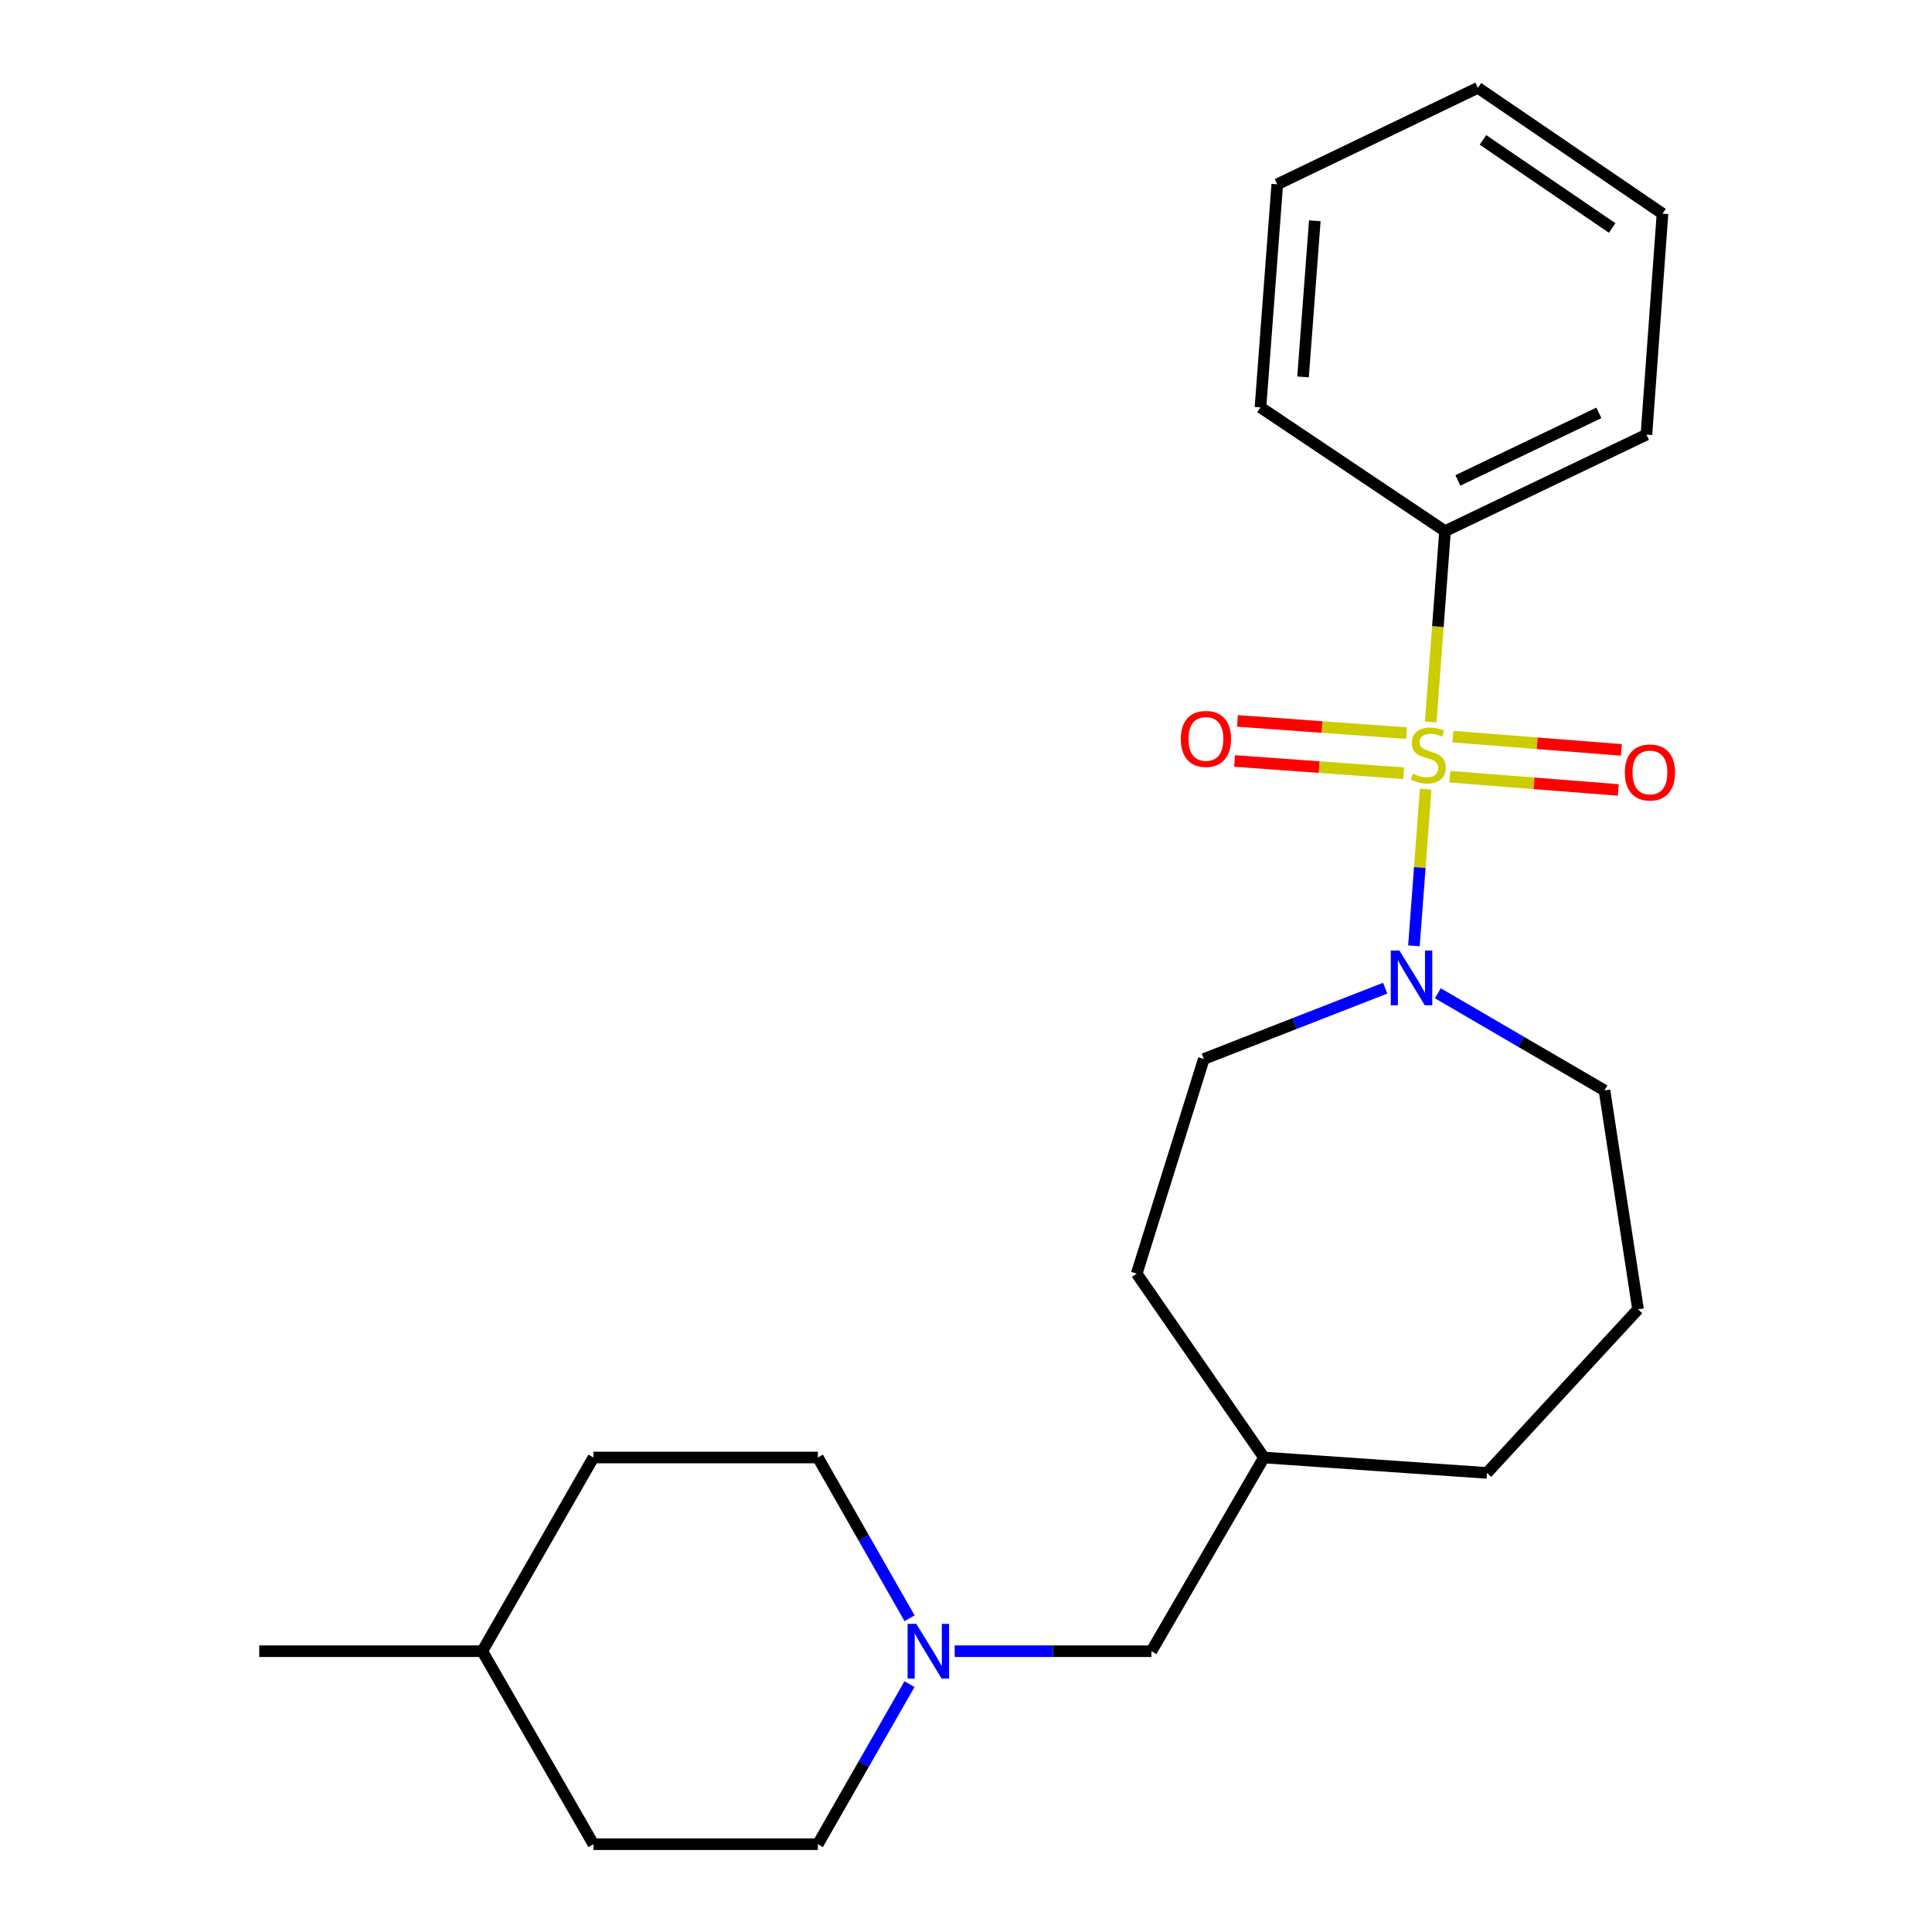 <?xml version='1.0' encoding='iso-8859-1'?>
<svg version='1.1' baseProfile='full'
              xmlns='http://www.w3.org/2000/svg'
                      xmlns:rdkit='http://www.rdkit.org/xml'
                      xmlns:xlink='http://www.w3.org/1999/xlink'
                  xml:space='preserve'
width='1000px' height='1000px' viewBox='0 0 1000 1000'>
<!-- END OF HEADER -->
<rect style='opacity:1.0;fill:#FFFFFF;stroke:none' width='1000' height='1000' x='0' y='0'> </rect>
<path class='bond-0' d='M 737.93,408.488 L 734.888,449.024' style='fill:none;fill-rule:evenodd;stroke:#CCCC00;stroke-width:6px;stroke-linecap:butt;stroke-linejoin:miter;stroke-opacity:1' />
<path class='bond-0' d='M 734.888,449.024 L 731.846,489.56' style='fill:none;fill-rule:evenodd;stroke:#0000FF;stroke-width:6px;stroke-linecap:butt;stroke-linejoin:miter;stroke-opacity:1' />
<path class='bond-2' d='M 728.05,379.477 L 684.282,376.309' style='fill:none;fill-rule:evenodd;stroke:#CCCC00;stroke-width:6px;stroke-linecap:butt;stroke-linejoin:miter;stroke-opacity:1' />
<path class='bond-2' d='M 684.282,376.309 L 640.513,373.142' style='fill:none;fill-rule:evenodd;stroke:#FF0000;stroke-width:6px;stroke-linecap:butt;stroke-linejoin:miter;stroke-opacity:1' />
<path class='bond-2' d='M 726.549,400.217 L 682.781,397.05' style='fill:none;fill-rule:evenodd;stroke:#CCCC00;stroke-width:6px;stroke-linecap:butt;stroke-linejoin:miter;stroke-opacity:1' />
<path class='bond-2' d='M 682.781,397.05 L 639.012,393.882' style='fill:none;fill-rule:evenodd;stroke:#FF0000;stroke-width:6px;stroke-linecap:butt;stroke-linejoin:miter;stroke-opacity:1' />
<path class='bond-3' d='M 750.406,402.02 L 794.008,405.453' style='fill:none;fill-rule:evenodd;stroke:#CCCC00;stroke-width:6px;stroke-linecap:butt;stroke-linejoin:miter;stroke-opacity:1' />
<path class='bond-3' d='M 794.008,405.453 L 837.61,408.886' style='fill:none;fill-rule:evenodd;stroke:#FF0000;stroke-width:6px;stroke-linecap:butt;stroke-linejoin:miter;stroke-opacity:1' />
<path class='bond-3' d='M 752.038,381.289 L 795.64,384.722' style='fill:none;fill-rule:evenodd;stroke:#CCCC00;stroke-width:6px;stroke-linecap:butt;stroke-linejoin:miter;stroke-opacity:1' />
<path class='bond-3' d='M 795.64,384.722 L 839.242,388.156' style='fill:none;fill-rule:evenodd;stroke:#FF0000;stroke-width:6px;stroke-linecap:butt;stroke-linejoin:miter;stroke-opacity:1' />
<path class='bond-4' d='M 740.541,373.69 L 744.247,324.3' style='fill:none;fill-rule:evenodd;stroke:#CCCC00;stroke-width:6px;stroke-linecap:butt;stroke-linejoin:miter;stroke-opacity:1' />
<path class='bond-4' d='M 744.247,324.3 L 747.952,274.911' style='fill:none;fill-rule:evenodd;stroke:#000000;stroke-width:6px;stroke-linecap:butt;stroke-linejoin:miter;stroke-opacity:1' />
<path class='bond-5' d='M 716.975,511.487 L 670.033,529.807' style='fill:none;fill-rule:evenodd;stroke:#0000FF;stroke-width:6px;stroke-linecap:butt;stroke-linejoin:miter;stroke-opacity:1' />
<path class='bond-5' d='M 670.033,529.807 L 623.092,548.128' style='fill:none;fill-rule:evenodd;stroke:#000000;stroke-width:6px;stroke-linecap:butt;stroke-linejoin:miter;stroke-opacity:1' />
<path class='bond-9' d='M 744.23,514.116 L 787.357,539.261' style='fill:none;fill-rule:evenodd;stroke:#0000FF;stroke-width:6px;stroke-linecap:butt;stroke-linejoin:miter;stroke-opacity:1' />
<path class='bond-9' d='M 787.357,539.261 L 830.483,564.405' style='fill:none;fill-rule:evenodd;stroke:#000000;stroke-width:6px;stroke-linecap:butt;stroke-linejoin:miter;stroke-opacity:1' />
<path class='bond-1' d='M 494.137,854.662 L 545.052,854.662' style='fill:none;fill-rule:evenodd;stroke:#0000FF;stroke-width:6px;stroke-linecap:butt;stroke-linejoin:miter;stroke-opacity:1' />
<path class='bond-1' d='M 545.052,854.662 L 595.967,854.662' style='fill:none;fill-rule:evenodd;stroke:#000000;stroke-width:6px;stroke-linecap:butt;stroke-linejoin:miter;stroke-opacity:1' />
<path class='bond-7' d='M 470.789,837.617 L 447.058,796.007' style='fill:none;fill-rule:evenodd;stroke:#0000FF;stroke-width:6px;stroke-linecap:butt;stroke-linejoin:miter;stroke-opacity:1' />
<path class='bond-7' d='M 447.058,796.007 L 423.326,754.398' style='fill:none;fill-rule:evenodd;stroke:#000000;stroke-width:6px;stroke-linecap:butt;stroke-linejoin:miter;stroke-opacity:1' />
<path class='bond-8' d='M 470.757,871.7 L 447.041,913.123' style='fill:none;fill-rule:evenodd;stroke:#0000FF;stroke-width:6px;stroke-linecap:butt;stroke-linejoin:miter;stroke-opacity:1' />
<path class='bond-8' d='M 447.041,913.123 L 423.326,954.545' style='fill:none;fill-rule:evenodd;stroke:#000000;stroke-width:6px;stroke-linecap:butt;stroke-linejoin:miter;stroke-opacity:1' />
<path class='bond-16' d='M 747.952,274.911 L 852.19,224.969' style='fill:none;fill-rule:evenodd;stroke:#000000;stroke-width:6px;stroke-linecap:butt;stroke-linejoin:miter;stroke-opacity:1' />
<path class='bond-16' d='M 754.603,248.666 L 827.57,213.707' style='fill:none;fill-rule:evenodd;stroke:#000000;stroke-width:6px;stroke-linecap:butt;stroke-linejoin:miter;stroke-opacity:1' />
<path class='bond-17' d='M 747.952,274.911 L 652.412,210.852' style='fill:none;fill-rule:evenodd;stroke:#000000;stroke-width:6px;stroke-linecap:butt;stroke-linejoin:miter;stroke-opacity:1' />
<path class='bond-10' d='M 623.092,548.128 L 588.354,659.228' style='fill:none;fill-rule:evenodd;stroke:#000000;stroke-width:6px;stroke-linecap:butt;stroke-linejoin:miter;stroke-opacity:1' />
<path class='bond-6' d='M 595.967,854.662 L 654.226,754.398' style='fill:none;fill-rule:evenodd;stroke:#000000;stroke-width:6px;stroke-linecap:butt;stroke-linejoin:miter;stroke-opacity:1' />
<path class='bond-12' d='M 423.326,754.398 L 307.154,754.398' style='fill:none;fill-rule:evenodd;stroke:#000000;stroke-width:6px;stroke-linecap:butt;stroke-linejoin:miter;stroke-opacity:1' />
<path class='bond-11' d='M 423.326,954.545 L 307.154,954.545' style='fill:none;fill-rule:evenodd;stroke:#000000;stroke-width:6px;stroke-linecap:butt;stroke-linejoin:miter;stroke-opacity:1' />
<path class='bond-15' d='M 830.483,564.405 L 847.835,677.701' style='fill:none;fill-rule:evenodd;stroke:#000000;stroke-width:6px;stroke-linecap:butt;stroke-linejoin:miter;stroke-opacity:1' />
<path class='bond-13' d='M 588.354,659.228 L 654.226,754.398' style='fill:none;fill-rule:evenodd;stroke:#000000;stroke-width:6px;stroke-linecap:butt;stroke-linejoin:miter;stroke-opacity:1' />
<path class='bond-14' d='M 307.154,954.545 L 249.634,854.662' style='fill:none;fill-rule:evenodd;stroke:#000000;stroke-width:6px;stroke-linecap:butt;stroke-linejoin:miter;stroke-opacity:1' />
<path class='bond-25' d='M 307.154,754.398 L 249.634,854.662' style='fill:none;fill-rule:evenodd;stroke:#000000;stroke-width:6px;stroke-linecap:butt;stroke-linejoin:miter;stroke-opacity:1' />
<path class='bond-24' d='M 654.226,754.398 L 769.659,762.381' style='fill:none;fill-rule:evenodd;stroke:#000000;stroke-width:6px;stroke-linecap:butt;stroke-linejoin:miter;stroke-opacity:1' />
<path class='bond-19' d='M 249.634,854.662 L 134.178,854.662' style='fill:none;fill-rule:evenodd;stroke:#000000;stroke-width:6px;stroke-linecap:butt;stroke-linejoin:miter;stroke-opacity:1' />
<path class='bond-18' d='M 847.835,677.701 L 769.659,762.381' style='fill:none;fill-rule:evenodd;stroke:#000000;stroke-width:6px;stroke-linecap:butt;stroke-linejoin:miter;stroke-opacity:1' />
<path class='bond-21' d='M 852.19,224.969 L 860.508,110.599' style='fill:none;fill-rule:evenodd;stroke:#000000;stroke-width:6px;stroke-linecap:butt;stroke-linejoin:miter;stroke-opacity:1' />
<path class='bond-20' d='M 652.412,210.852 L 661.111,95.396' style='fill:none;fill-rule:evenodd;stroke:#000000;stroke-width:6px;stroke-linecap:butt;stroke-linejoin:miter;stroke-opacity:1' />
<path class='bond-20' d='M 674.453,195.096 L 680.542,114.277' style='fill:none;fill-rule:evenodd;stroke:#000000;stroke-width:6px;stroke-linecap:butt;stroke-linejoin:miter;stroke-opacity:1' />
<path class='bond-22' d='M 661.111,95.396 L 764.969,45.455' style='fill:none;fill-rule:evenodd;stroke:#000000;stroke-width:6px;stroke-linecap:butt;stroke-linejoin:miter;stroke-opacity:1' />
<path class='bond-23' d='M 860.508,110.599 L 764.969,45.455' style='fill:none;fill-rule:evenodd;stroke:#000000;stroke-width:6px;stroke-linecap:butt;stroke-linejoin:miter;stroke-opacity:1' />
<path class='bond-23' d='M 834.462,118.008 L 767.585,72.407' style='fill:none;fill-rule:evenodd;stroke:#000000;stroke-width:6px;stroke-linecap:butt;stroke-linejoin:miter;stroke-opacity:1' />
<path  class='atom-0' d='M 731.264 400.433
Q 731.584 400.553, 732.904 401.113
Q 734.224 401.673, 735.664 402.033
Q 737.144 402.353, 738.584 402.353
Q 741.264 402.353, 742.824 401.073
Q 744.384 399.753, 744.384 397.473
Q 744.384 395.913, 743.584 394.953
Q 742.824 393.993, 741.624 393.473
Q 740.424 392.953, 738.424 392.353
Q 735.904 391.593, 734.384 390.873
Q 732.904 390.153, 731.824 388.633
Q 730.784 387.113, 730.784 384.553
Q 730.784 380.993, 733.184 378.793
Q 735.624 376.593, 740.424 376.593
Q 743.704 376.593, 747.424 378.153
L 746.504 381.233
Q 743.104 379.833, 740.544 379.833
Q 737.784 379.833, 736.264 380.993
Q 734.744 382.113, 734.784 384.073
Q 734.784 385.593, 735.544 386.513
Q 736.344 387.433, 737.464 387.953
Q 738.624 388.473, 740.544 389.073
Q 743.104 389.873, 744.624 390.673
Q 746.144 391.473, 747.224 393.113
Q 748.344 394.713, 748.344 397.473
Q 748.344 401.393, 745.704 403.513
Q 743.104 405.593, 738.744 405.593
Q 736.224 405.593, 734.304 405.033
Q 732.424 404.513, 730.184 403.593
L 731.264 400.433
' fill='#CCCC00'/>
<path  class='atom-1' d='M 724.34 492.009
L 733.62 507.009
Q 734.54 508.489, 736.02 511.169
Q 737.5 513.849, 737.58 514.009
L 737.58 492.009
L 741.34 492.009
L 741.34 520.329
L 737.46 520.329
L 727.5 503.929
Q 726.34 502.009, 725.1 499.809
Q 723.9 497.609, 723.54 496.929
L 723.54 520.329
L 719.86 520.329
L 719.86 492.009
L 724.34 492.009
' fill='#0000FF'/>
<path  class='atom-2' d='M 474.251 840.502
L 483.531 855.502
Q 484.451 856.982, 485.931 859.662
Q 487.411 862.342, 487.491 862.502
L 487.491 840.502
L 491.251 840.502
L 491.251 868.822
L 487.371 868.822
L 477.411 852.422
Q 476.251 850.502, 475.011 848.302
Q 473.811 846.102, 473.451 845.422
L 473.451 868.822
L 469.771 868.822
L 469.771 840.502
L 474.251 840.502
' fill='#0000FF'/>
<path  class='atom-3' d='M 611.178 382.464
Q 611.178 375.664, 614.538 371.864
Q 617.898 368.064, 624.178 368.064
Q 630.458 368.064, 633.818 371.864
Q 637.178 375.664, 637.178 382.464
Q 637.178 389.344, 633.778 393.264
Q 630.378 397.144, 624.178 397.144
Q 617.938 397.144, 614.538 393.264
Q 611.178 389.384, 611.178 382.464
M 624.178 393.944
Q 628.498 393.944, 630.818 391.064
Q 633.178 388.144, 633.178 382.464
Q 633.178 376.904, 630.818 374.104
Q 628.498 371.264, 624.178 371.264
Q 619.858 371.264, 617.498 374.064
Q 615.178 376.864, 615.178 382.464
Q 615.178 388.184, 617.498 391.064
Q 619.858 393.944, 624.178 393.944
' fill='#FF0000'/>
<path  class='atom-4' d='M 841.004 399.827
Q 841.004 393.027, 844.364 389.227
Q 847.724 385.427, 854.004 385.427
Q 860.284 385.427, 863.644 389.227
Q 867.004 393.027, 867.004 399.827
Q 867.004 406.707, 863.604 410.627
Q 860.204 414.507, 854.004 414.507
Q 847.764 414.507, 844.364 410.627
Q 841.004 406.747, 841.004 399.827
M 854.004 411.307
Q 858.324 411.307, 860.644 408.427
Q 863.004 405.507, 863.004 399.827
Q 863.004 394.267, 860.644 391.467
Q 858.324 388.627, 854.004 388.627
Q 849.684 388.627, 847.324 391.427
Q 845.004 394.227, 845.004 399.827
Q 845.004 405.547, 847.324 408.427
Q 849.684 411.307, 854.004 411.307
' fill='#FF0000'/>
</svg>
